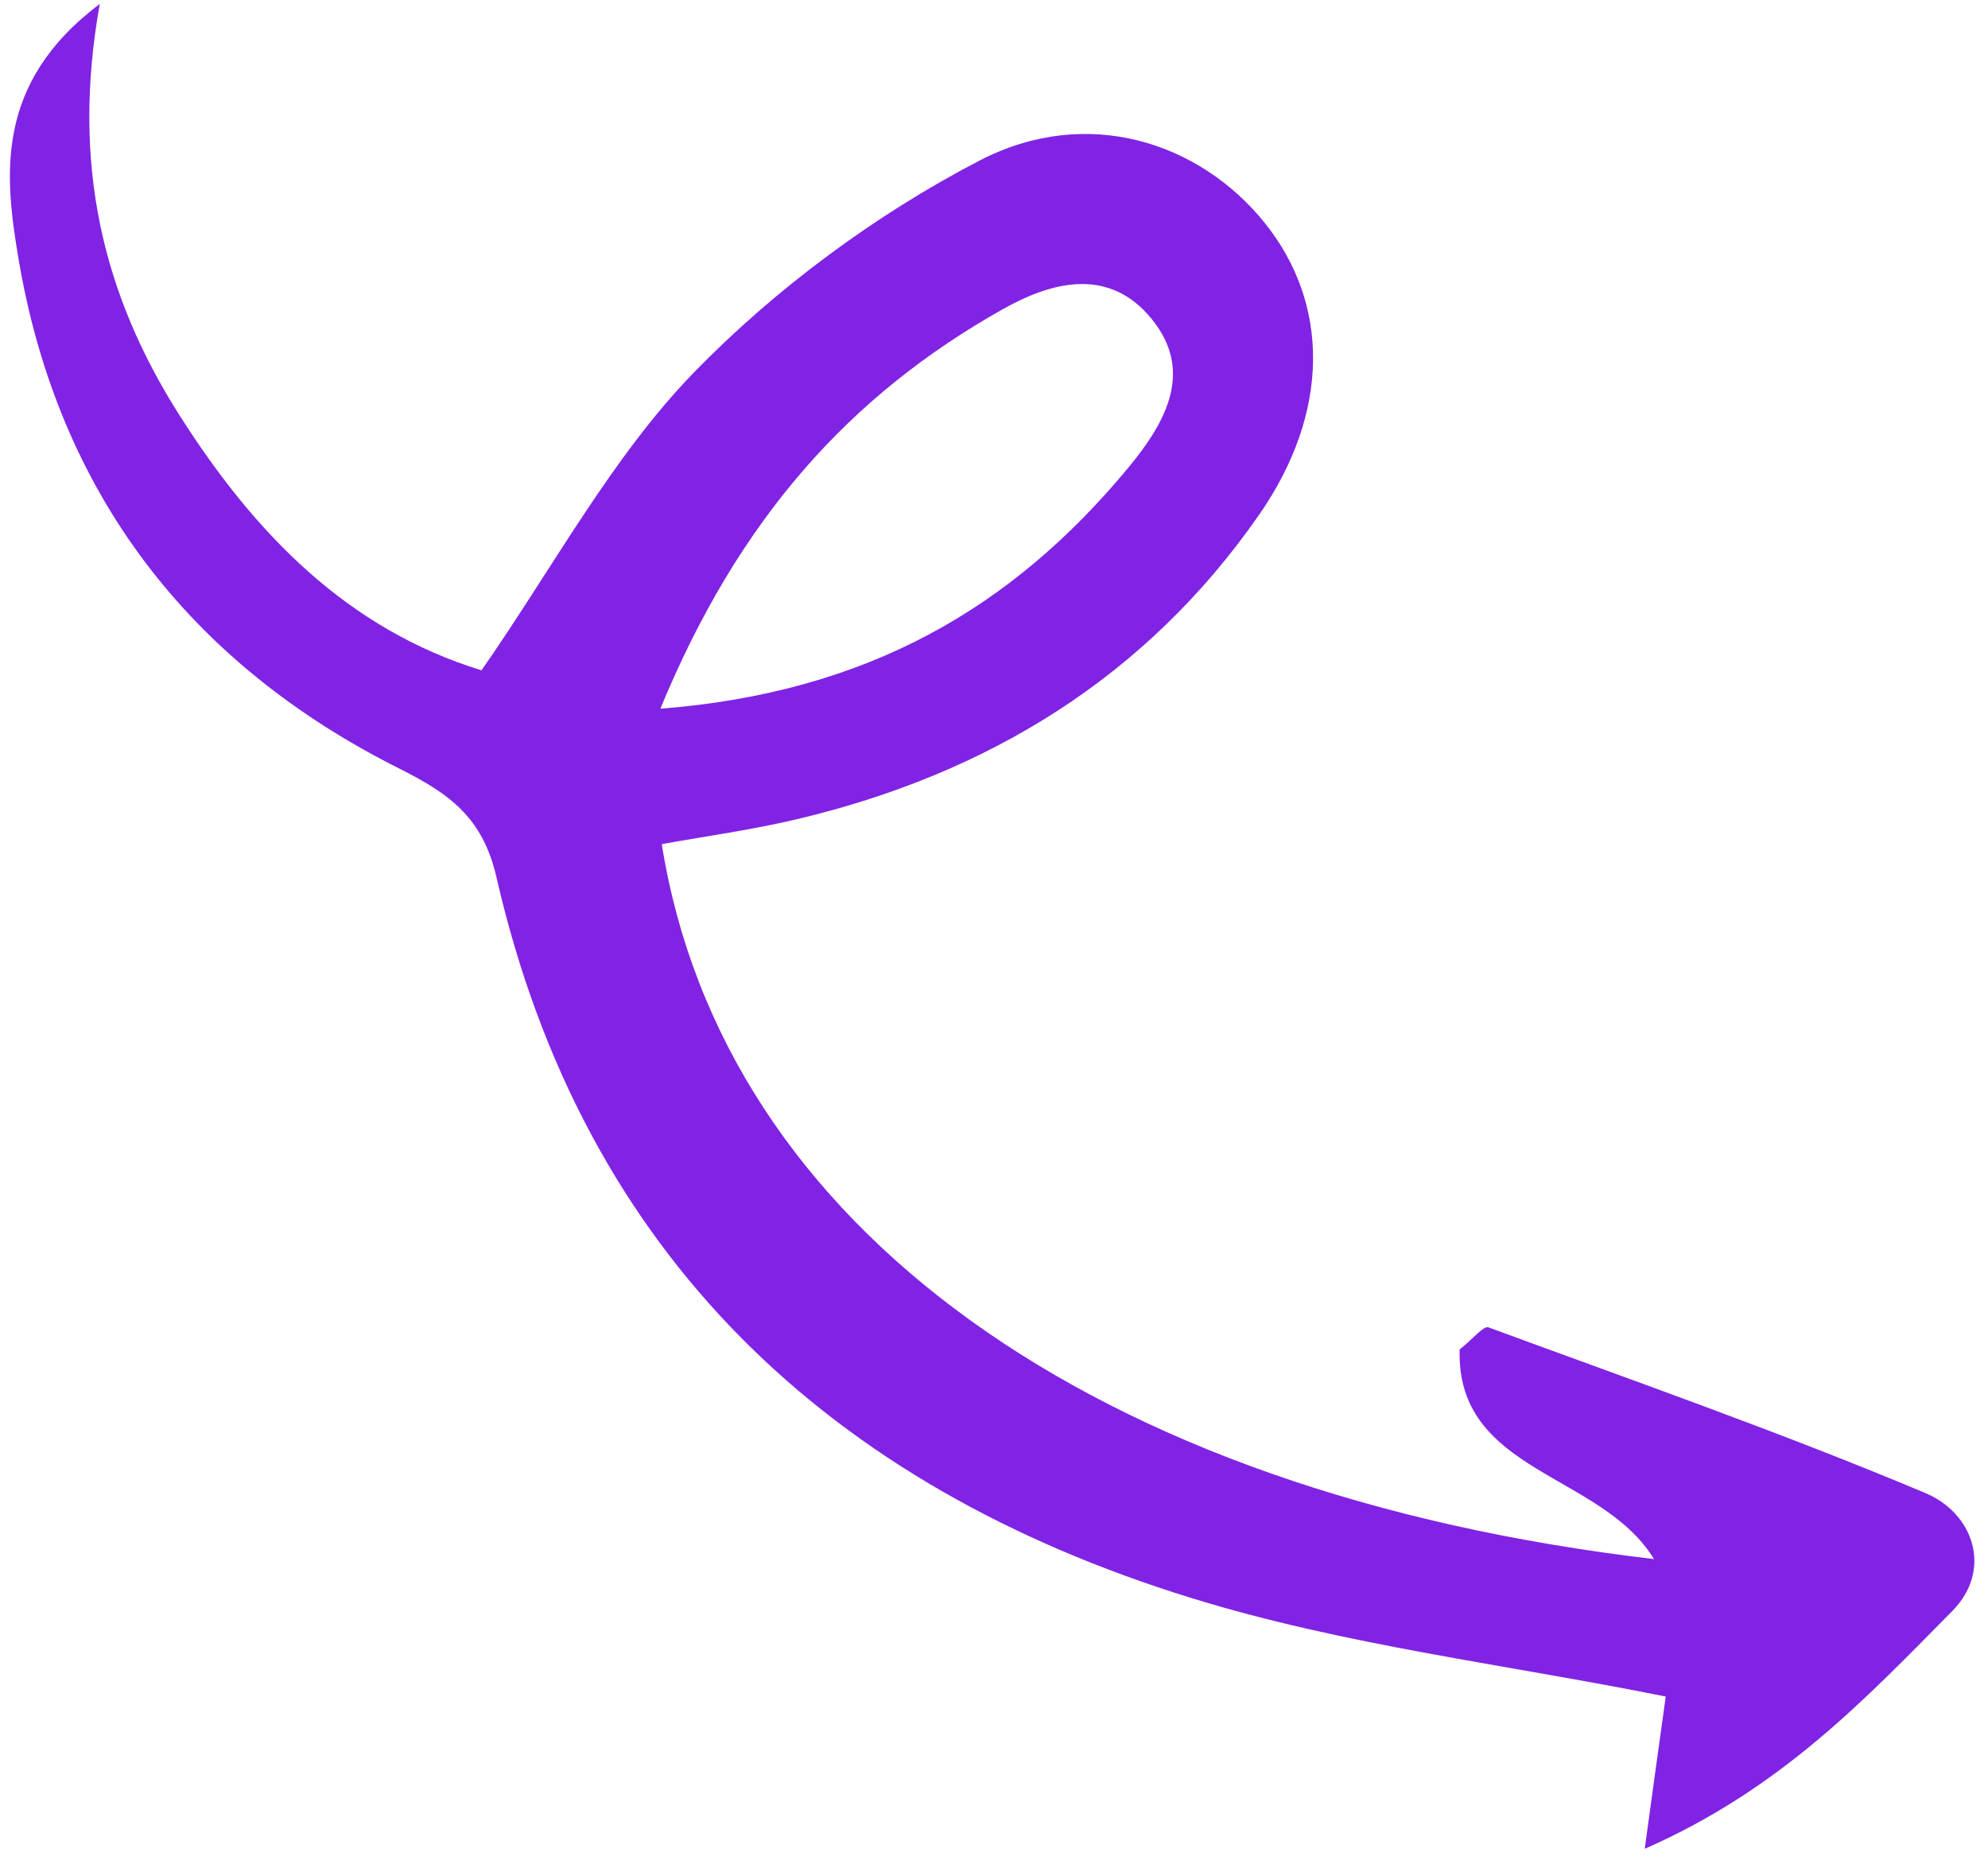 <?xml version="1.0" encoding="UTF-8"?>
<svg xmlns="http://www.w3.org/2000/svg" width="80" height="75" viewBox="0 0 80 75" fill="none">
  <path d="M26.63 33.968C29.085 49.366 44 60.096 66.558 62.737C64.428 59.25 58.598 59.278 58.738 54.303C59.277 53.876 59.696 53.346 59.891 53.411C65.777 55.577 71.7 57.651 77.474 60.078C79.427 60.896 80.199 63.174 78.562 64.829C75.103 68.326 71.691 71.98 66.186 74.397C66.567 71.636 66.828 69.702 67.032 68.27C60.56 66.968 54.07 66.206 47.924 64.299C33.418 59.817 23.469 50.519 19.982 35.316C19.433 32.908 18.104 31.95 16.086 30.936C7.633 26.706 2.37 19.862 0.762 10.517C0.185 7.114 -0.261 3.376 4.016 0.158C2.845 6.667 4.174 11.921 7.234 16.728C10.237 21.443 13.947 25.302 19.377 26.975C22.297 22.772 24.612 18.411 27.904 15.008C31.205 11.614 35.222 8.639 39.434 6.453C43.749 4.222 48.277 5.719 50.89 8.964C53.503 12.209 53.549 16.57 50.667 20.717C46.129 27.245 39.76 31.141 32.079 32.963C30.275 33.391 28.443 33.642 26.63 33.968ZM26.574 28.519C34.906 27.868 40.727 24.465 45.404 18.82C46.929 16.979 48.156 14.822 46.166 12.628C44.465 10.759 42.242 11.382 40.373 12.432C34.19 15.901 29.717 20.894 26.574 28.519Z" fill="#8123E4"></path>
</svg>
